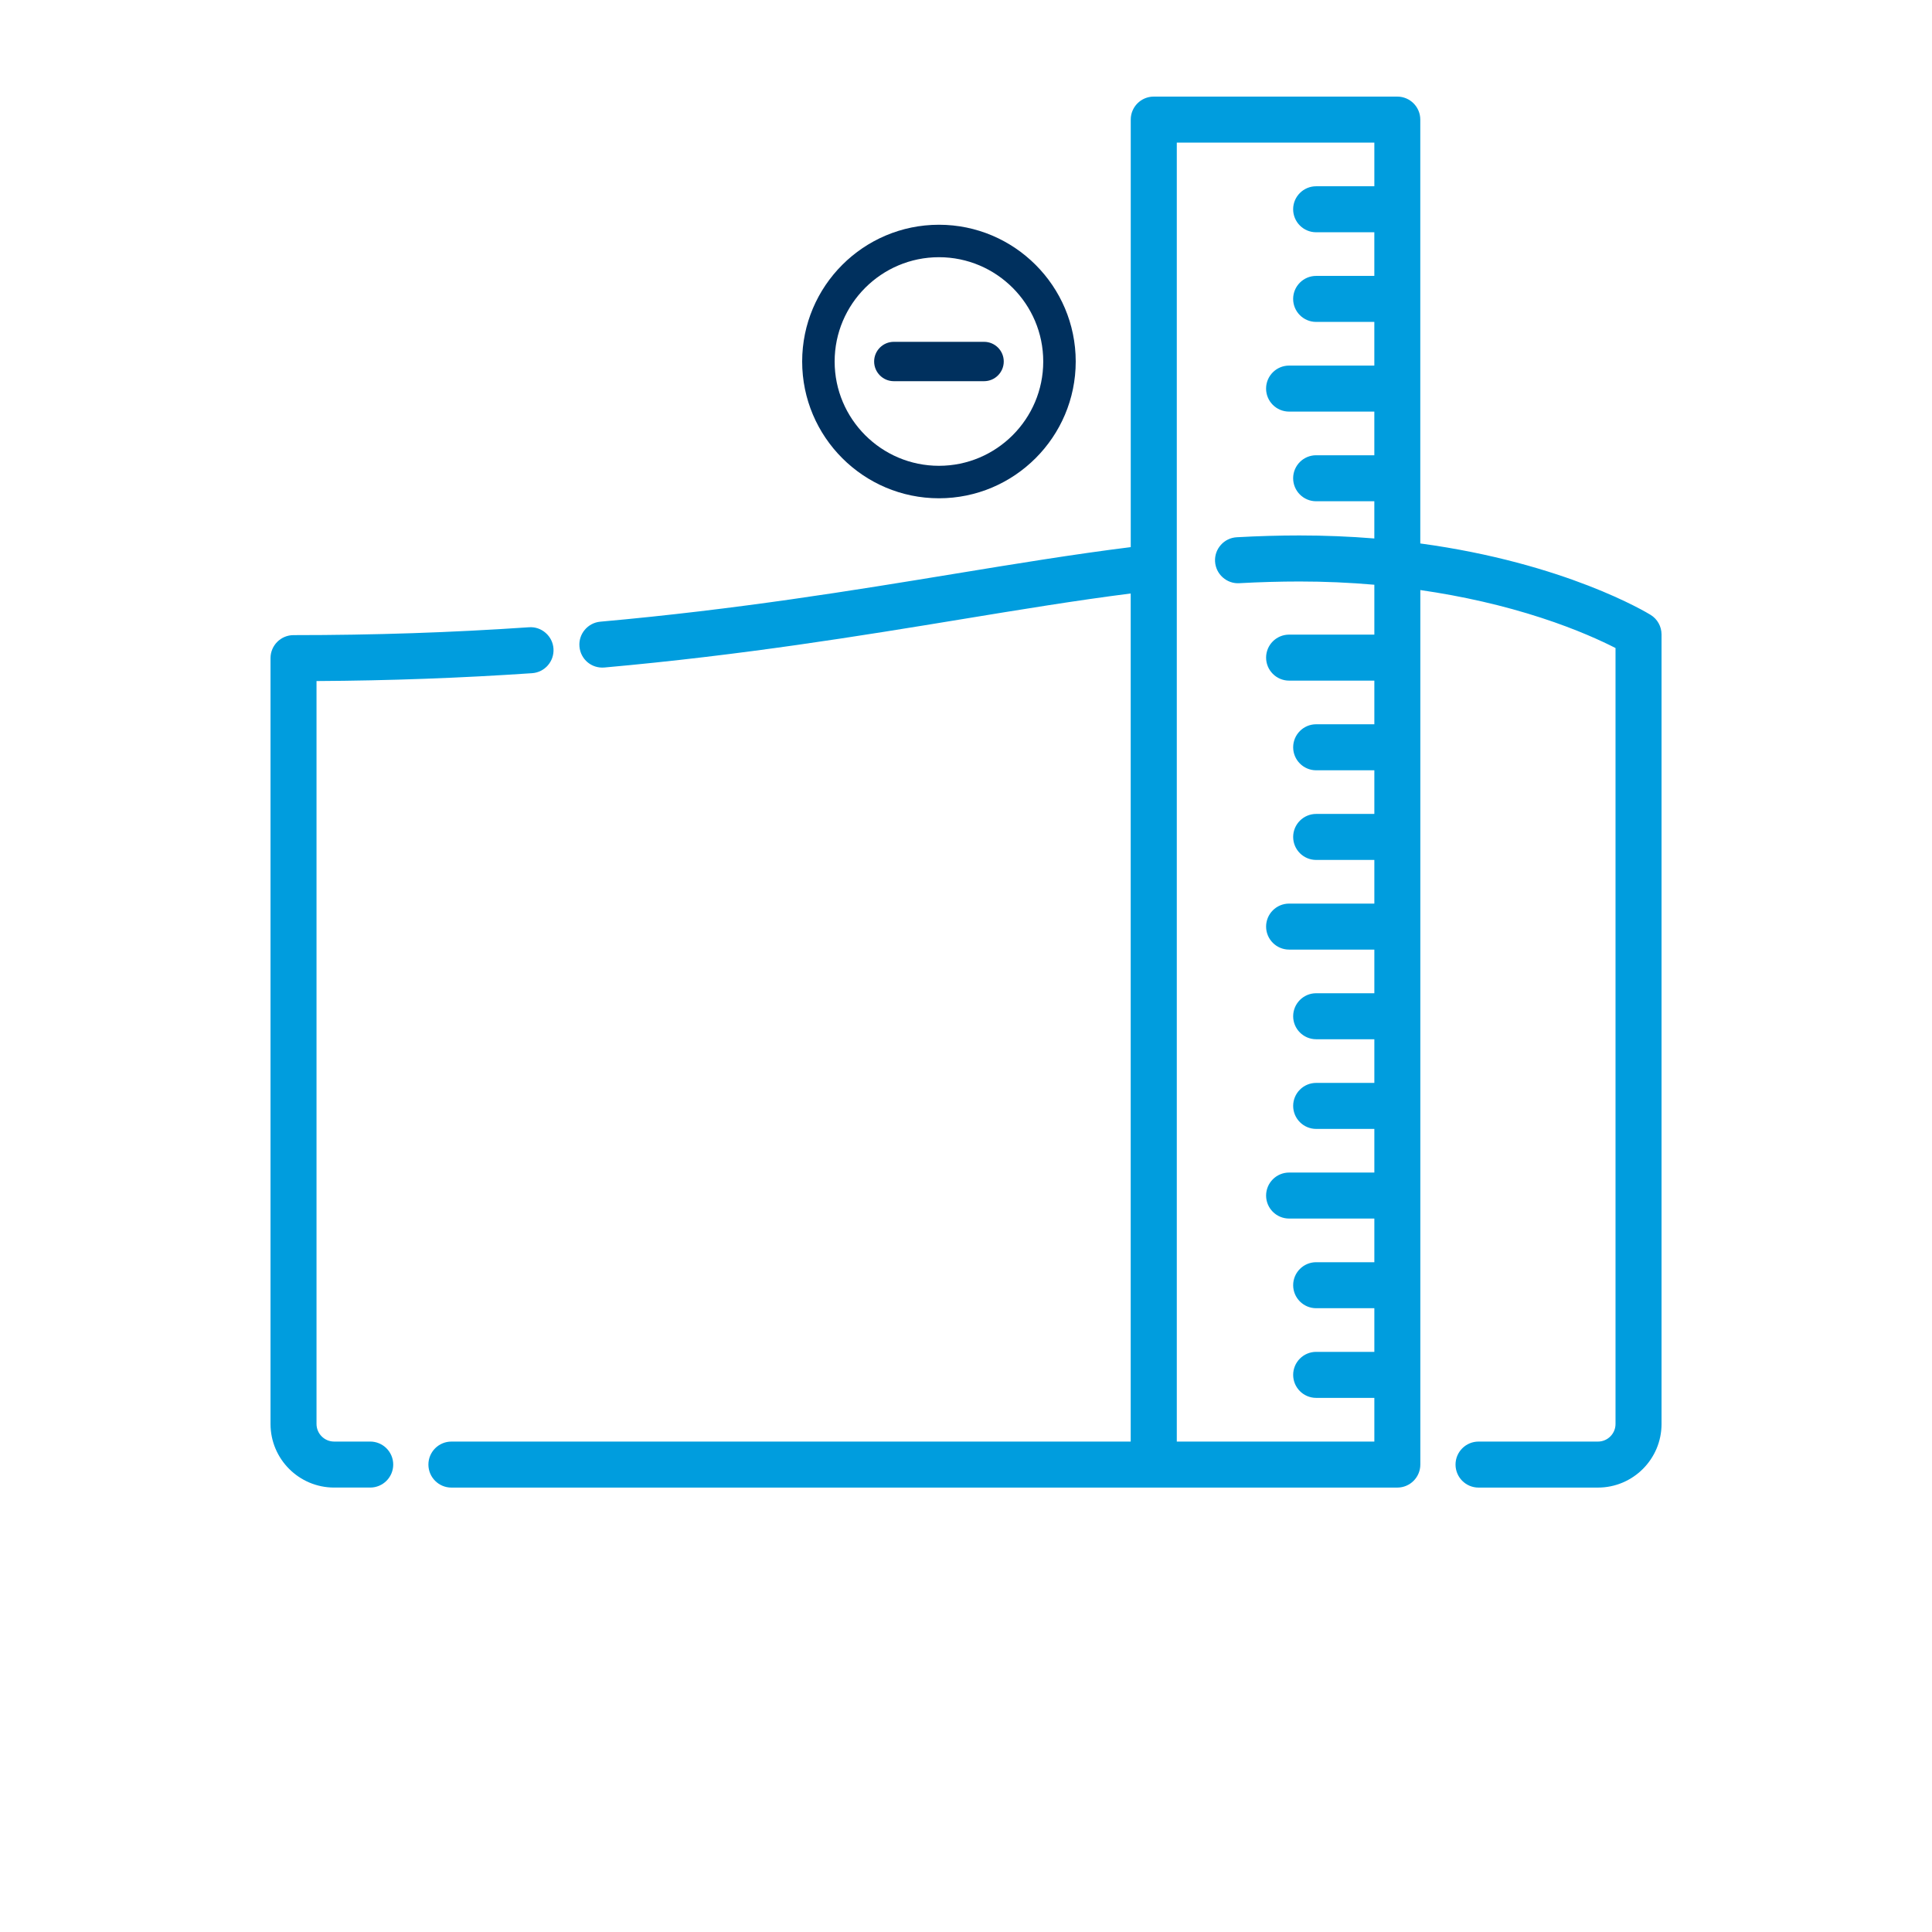 <?xml version="1.0" encoding="UTF-8"?>
<svg xmlns="http://www.w3.org/2000/svg" width="100" height="100" viewBox="0 0 100 100" fill="none">
  <path d="M85.433 31.824C85.255 31.715 81.025 29.147 73.514 28.129V6.191C73.514 5.534 72.981 5 72.324 5H59.717C59.06 5 58.527 5.534 58.527 6.191V28.319C55.581 28.686 52.459 29.199 49.435 29.695C44.161 30.56 38.183 31.542 31.073 32.178C30.419 32.237 29.934 32.817 29.993 33.47C30.052 34.124 30.616 34.607 31.284 34.55C38.481 33.905 44.505 32.916 49.821 32.044C52.724 31.567 55.722 31.074 58.525 30.719V74.616H23.364C22.707 74.616 22.174 75.15 22.174 75.806C22.174 76.463 22.707 76.997 23.364 76.997H72.325C72.982 76.997 73.516 76.463 73.516 75.806V30.541C75.722 30.86 77.827 31.343 79.774 31.977C81.646 32.586 82.962 33.205 83.619 33.542V73.705C83.619 74.207 83.21 74.616 82.709 74.616H76.529C75.872 74.616 75.338 75.15 75.338 75.806C75.338 76.463 75.872 76.997 76.529 76.997H82.709C84.524 76.997 86.001 75.521 86.001 73.705V32.838C85.999 32.422 85.788 32.042 85.433 31.824ZM66.933 10.831C66.933 11.488 67.466 12.022 68.123 12.022H71.135V14.281H68.123C67.466 14.281 66.933 14.815 66.933 15.472C66.933 16.129 67.466 16.662 68.123 16.662H71.135V18.923H66.722C66.065 18.923 65.532 19.457 65.532 20.114C65.532 20.771 66.065 21.304 66.722 21.304H71.135V23.564H68.123C67.466 23.564 66.933 24.097 66.933 24.754C66.933 25.411 67.466 25.945 68.123 25.945H71.135V27.871C69.864 27.767 68.561 27.715 67.259 27.715C66.213 27.715 65.121 27.746 64.013 27.808C63.695 27.826 63.404 27.966 63.193 28.203C62.981 28.44 62.873 28.745 62.891 29.063C62.91 29.381 63.05 29.672 63.288 29.885C63.526 30.098 63.831 30.205 64.146 30.186C65.21 30.128 66.257 30.098 67.26 30.098C68.557 30.098 69.86 30.154 71.136 30.266V32.848H66.724C66.067 32.848 65.533 33.381 65.533 34.038C65.533 34.695 66.067 35.229 66.724 35.229H71.136V37.488H68.124C67.468 37.488 66.934 38.022 66.934 38.679C66.934 39.336 67.468 39.87 68.124 39.87H71.136V42.129H68.124C67.468 42.129 66.934 42.663 66.934 43.319C66.934 43.977 67.468 44.51 68.124 44.51H71.136V46.77H66.724C66.067 46.77 65.533 47.303 65.533 47.96C65.533 48.617 66.067 49.151 66.724 49.151H71.136V51.41H68.124C67.468 51.41 66.934 51.944 66.934 52.601C66.934 53.258 67.468 53.791 68.124 53.791H71.136V56.051H68.124C67.468 56.051 66.934 56.584 66.934 57.241C66.934 57.898 67.468 58.432 68.124 58.432H71.136V60.691H66.724C66.067 60.691 65.533 61.225 65.533 61.882C65.533 62.539 66.067 63.072 66.724 63.072H71.136V65.332H68.124C67.468 65.332 66.934 65.865 66.934 66.522C66.934 67.179 67.468 67.713 68.124 67.713H71.136V69.972H68.124C67.468 69.972 66.934 70.506 66.934 71.163C66.934 71.82 67.468 72.354 68.124 72.354H71.136V74.616H60.911V7.381H71.136V9.641H68.124C67.466 9.641 66.933 10.176 66.933 10.831Z" fill="#009DDE"></path>
  <path d="M19.162 74.615H17.294C16.792 74.615 16.383 74.206 16.383 73.704V35.251C20.19 35.229 23.842 35.094 27.541 34.844C28.197 34.799 28.692 34.23 28.648 33.575C28.627 33.257 28.482 32.967 28.241 32.757C28.002 32.548 27.697 32.444 27.379 32.467C23.36 32.741 19.374 32.874 15.193 32.874C14.536 32.874 14.002 33.408 14.002 34.065V73.704C14.002 75.52 15.478 76.996 17.294 76.996H19.162C19.819 76.996 20.353 76.462 20.353 75.805C20.353 75.149 19.819 74.615 19.162 74.615Z" fill="#009DDE"></path>
  <path d="M46.263 19.73H50.936C51.498 19.73 51.954 19.273 51.954 18.711C51.954 18.15 51.498 17.693 50.936 17.693H46.263C45.702 17.693 45.245 18.15 45.245 18.711C45.246 19.273 45.702 19.73 46.263 19.73Z" fill="#00305E"></path>
  <path d="M48.6 25.791C52.503 25.791 55.679 22.615 55.679 18.712C55.679 14.808 52.503 11.633 48.6 11.633C44.696 11.633 41.52 14.808 41.52 18.712C41.52 22.615 44.696 25.791 48.6 25.791ZM48.6 13.313C51.576 13.313 53.998 15.735 53.998 18.712C53.998 21.688 51.576 24.11 48.6 24.11C45.623 24.11 43.201 21.688 43.201 18.712C43.201 15.735 45.623 13.313 48.6 13.313Z" fill="#00305E"></path>
</svg>
